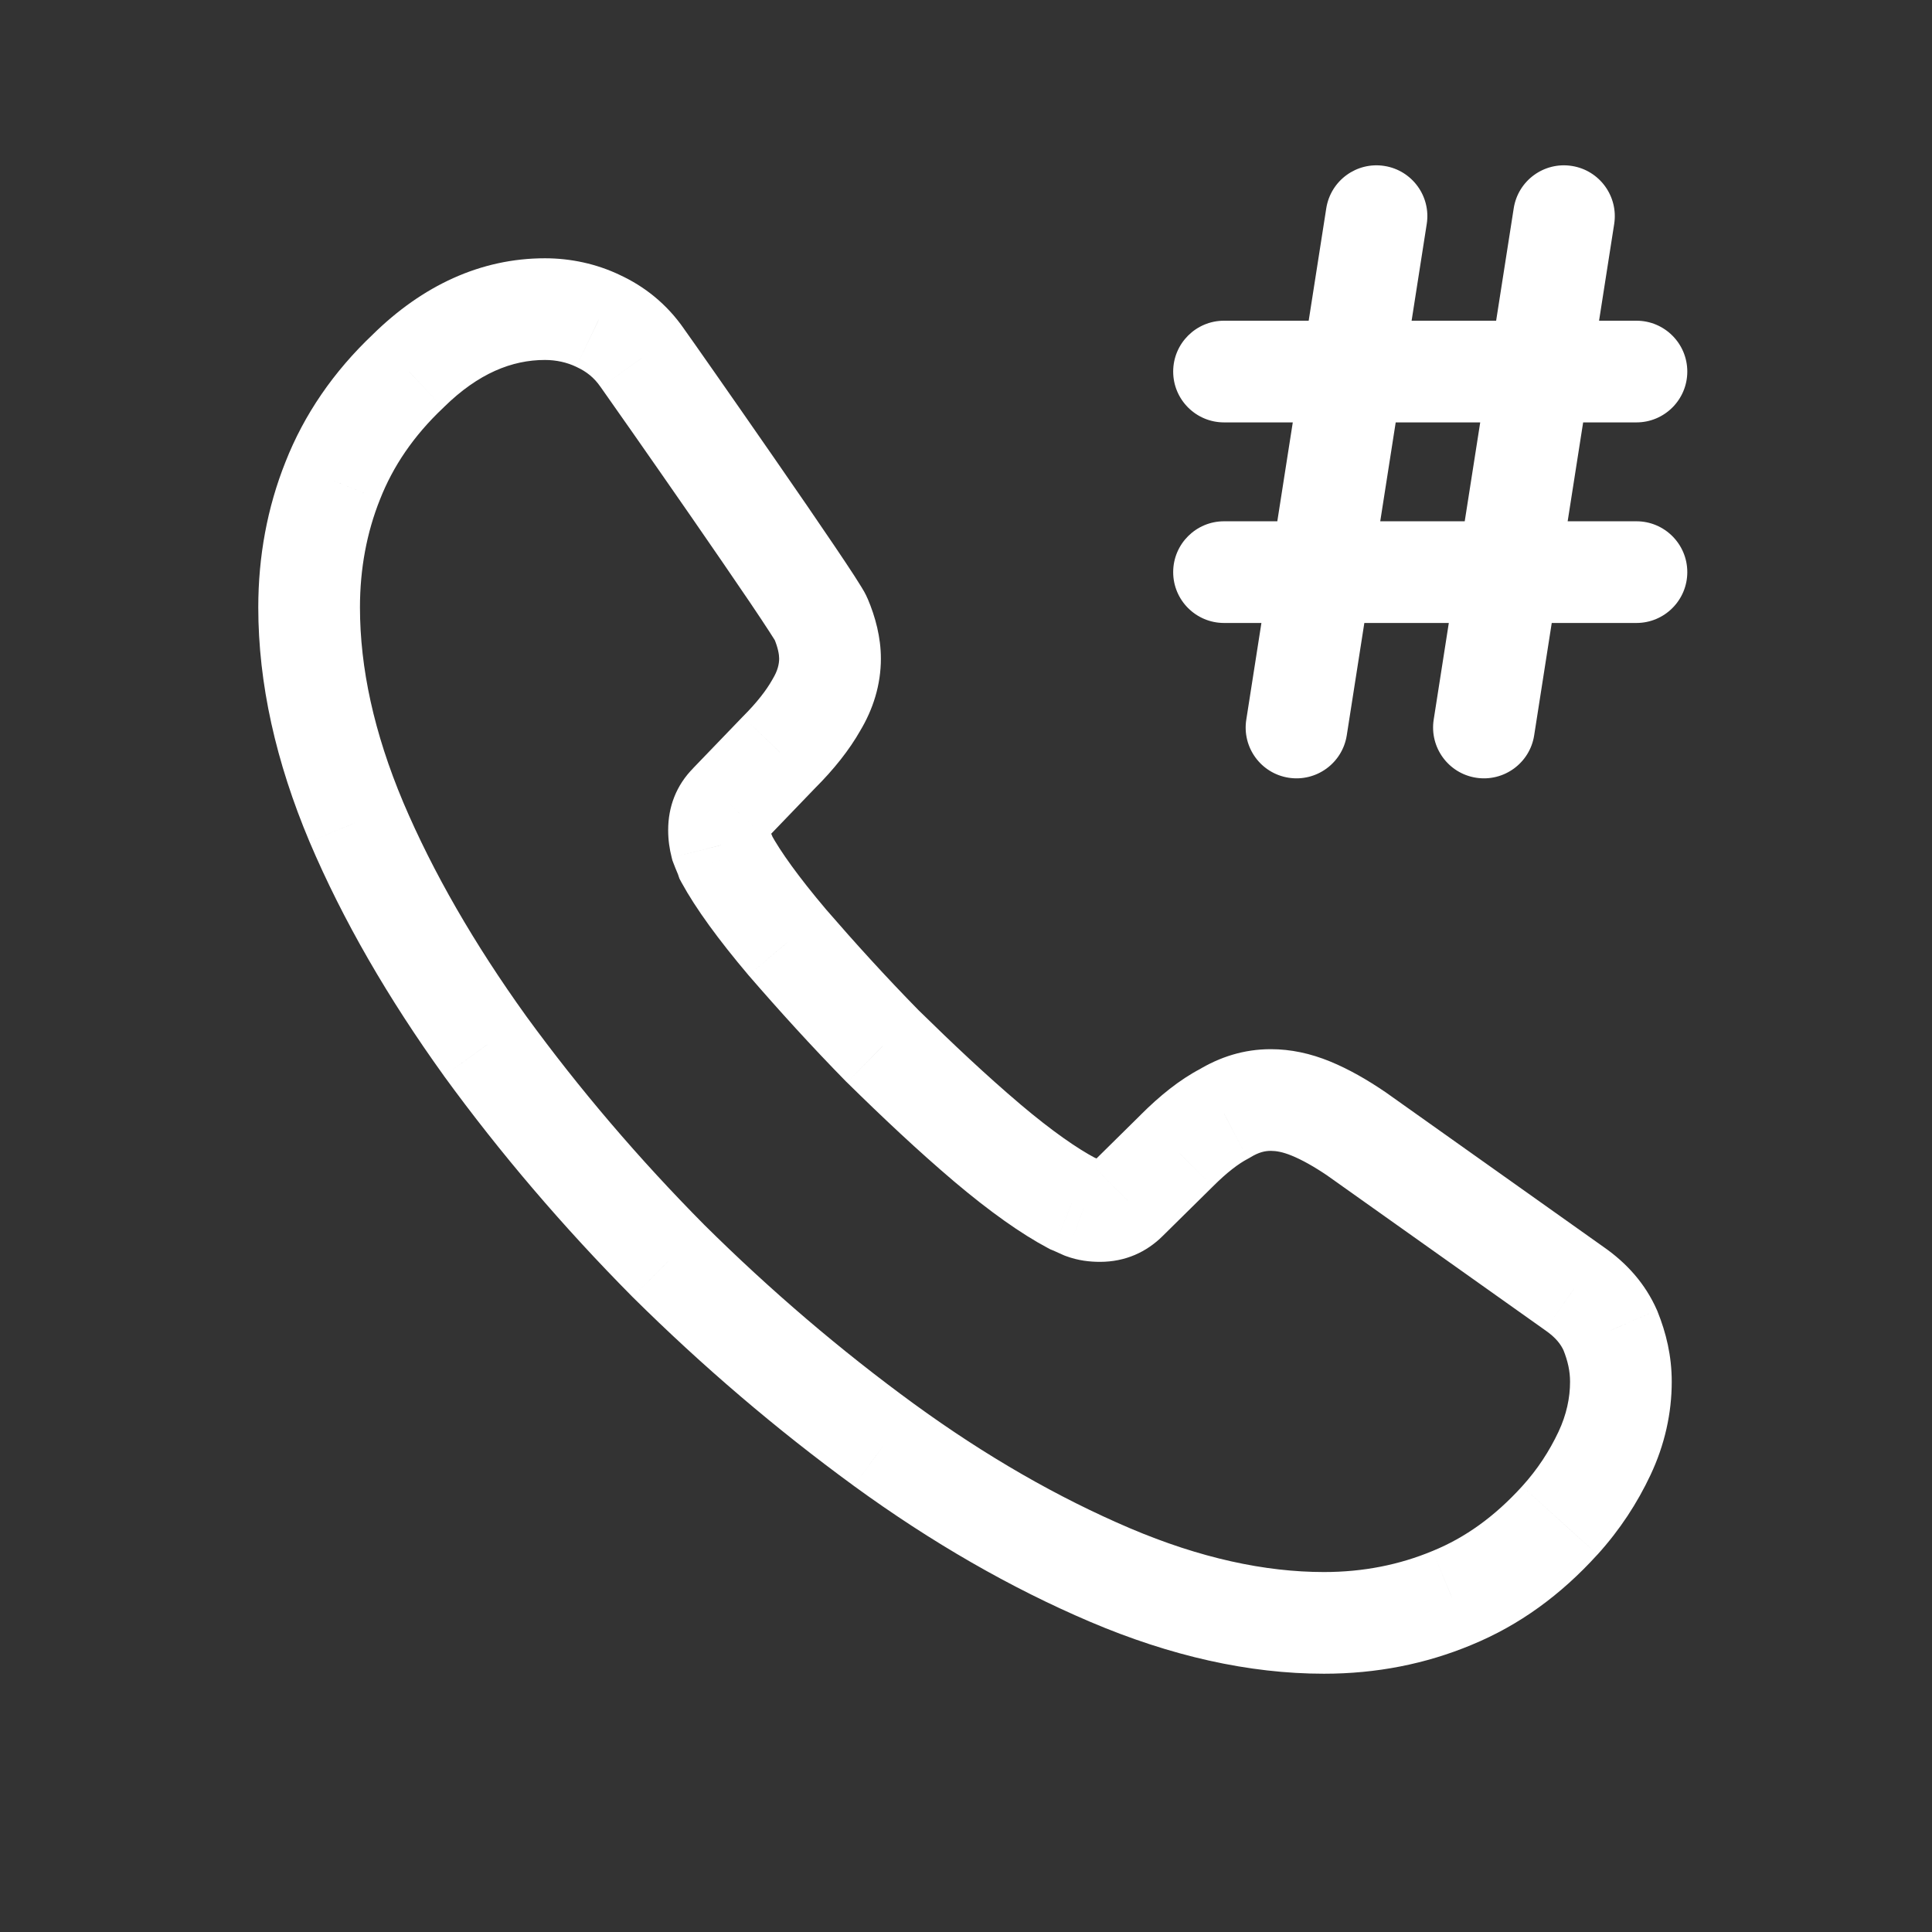 <svg width="38" height="38" viewBox="0 0 38 38" fill="none" xmlns="http://www.w3.org/2000/svg">
<rect x="0" y="0" width="38" height="38" fill="#333333" stroke="none"/>
<path d="M12.63 7.036L11.808 7.605C11.812 7.61 11.815 7.615 11.819 7.62L12.63 7.036ZM16.145 12.165L15.219 12.544L15.222 12.552L15.226 12.559L16.145 12.165ZM16.054 13.871L15.2 13.351L15.192 13.365L15.184 13.379L16.054 13.871ZM15.331 14.788L14.624 14.081L14.617 14.088L14.61 14.095L15.331 14.788ZM14.349 15.809L15.056 16.516L15.063 16.509L15.069 16.502L14.349 15.809ZM14.181 16.623L13.211 16.865L13.225 16.921L13.245 16.974L14.181 16.623ZM14.284 16.881L13.335 17.197L13.364 17.282L13.406 17.36L14.284 16.881ZM15.486 18.535L14.722 19.181L14.729 19.189L15.486 18.535ZM17.359 20.576L16.645 21.277L16.652 21.283L16.659 21.29L17.359 20.576ZM19.413 22.476L18.766 23.238L18.767 23.239L19.413 22.476ZM21.08 23.664L20.612 24.548L20.659 24.573L20.709 24.593L21.08 23.664ZM21.313 23.767L20.919 24.687L20.94 24.696L20.962 24.704L21.313 23.767ZM22.165 23.599L21.463 22.888L21.458 22.892L22.165 23.599ZM23.147 22.631L23.85 23.342L23.854 23.338L23.147 22.631ZM24.078 21.907L24.54 22.794L24.569 22.778L24.598 22.761L24.078 21.907ZM26.687 22.308L27.266 21.492L27.258 21.486L27.25 21.481L26.687 22.308ZM30.964 25.344L30.385 26.159L30.395 26.166L30.964 25.344ZM31.674 26.171L32.603 25.799L32.597 25.783L32.59 25.768L31.674 26.171ZM30.68 29.904L31.42 30.576L31.421 30.576L30.68 29.904ZM28.561 31.429L28.181 30.504L28.176 30.506L28.561 31.429ZM17.385 28.419L16.795 29.226L16.796 29.227L17.385 28.419ZM13.147 24.801L12.437 25.505L12.444 25.512L13.147 24.801ZM9.543 20.576L8.731 21.16L8.734 21.165L9.543 20.576ZM7.01 16.171L6.089 16.559L6.09 16.561L7.01 16.171ZM6.545 9.452L7.474 9.823L7.476 9.818L6.545 9.452ZM8.031 7.294L8.717 8.022L8.725 8.015L8.732 8.007L8.031 7.294ZM11.765 6.313L11.332 7.214L11.339 7.217L11.346 7.221L11.765 6.313ZM24.513 14.154C24.427 14.7 24.8 15.212 25.346 15.297C25.892 15.382 26.403 15.009 26.489 14.464L24.513 14.154ZM28.062 4.406C28.148 3.861 27.774 3.349 27.229 3.264C26.683 3.178 26.172 3.551 26.086 4.097L28.062 4.406ZM28.199 14.154C28.114 14.7 28.487 15.212 29.033 15.297C29.578 15.382 30.09 15.009 30.175 14.464L28.199 14.154ZM31.749 4.406C31.834 3.861 31.461 3.349 30.916 3.264C30.37 3.178 29.858 3.551 29.773 4.097L31.749 4.406ZM32.187 12.253C32.739 12.253 33.187 11.805 33.187 11.253C33.187 10.701 32.739 10.253 32.187 10.253V12.253ZM24.075 10.253C23.523 10.253 23.075 10.701 23.075 11.253C23.075 11.805 23.523 12.253 24.075 12.253V10.253ZM32.187 8.308C32.739 8.308 33.187 7.86 33.187 7.308C33.187 6.756 32.739 6.308 32.187 6.308V8.308ZM24.075 6.308C23.523 6.308 23.075 6.756 23.075 7.308C23.075 7.86 23.523 8.308 24.075 8.308V6.308ZM11.819 7.62C11.929 7.773 12.773 8.977 13.609 10.184C14.026 10.787 14.437 11.385 14.751 11.849C14.908 12.082 15.038 12.277 15.13 12.42C15.177 12.492 15.211 12.546 15.234 12.583C15.272 12.646 15.247 12.612 15.219 12.544L17.07 11.787C17.028 11.683 16.965 11.58 16.943 11.546C16.906 11.485 16.86 11.412 16.809 11.333C16.706 11.173 16.567 10.966 16.408 10.73C16.088 10.256 15.672 9.65 15.253 9.046C14.419 7.841 13.565 6.622 13.442 6.452L11.819 7.62ZM15.226 12.559C15.303 12.74 15.325 12.876 15.325 12.953H17.326C17.326 12.54 17.219 12.134 17.064 11.771L15.226 12.559ZM15.325 12.953C15.325 13.062 15.295 13.194 15.2 13.351L16.908 14.391C17.175 13.953 17.326 13.465 17.326 12.953H15.325ZM15.184 13.379C15.072 13.577 14.888 13.816 14.624 14.081L16.038 15.495C16.393 15.14 16.701 14.759 16.925 14.363L15.184 13.379ZM14.61 14.095L13.628 15.115L15.069 16.502L16.051 15.481L14.61 14.095ZM13.642 15.102C13.296 15.447 13.142 15.876 13.142 16.326H15.142C15.142 16.328 15.141 16.362 15.122 16.411C15.101 16.462 15.074 16.498 15.056 16.516L13.642 15.102ZM13.142 16.326C13.142 16.524 13.168 16.696 13.211 16.865L15.151 16.38C15.145 16.357 15.143 16.346 15.143 16.342C15.143 16.338 15.142 16.334 15.142 16.326H13.142ZM13.245 16.974C13.273 17.049 13.301 17.115 13.316 17.151C13.335 17.196 13.337 17.201 13.335 17.197L15.233 16.565C15.206 16.484 15.175 16.411 15.158 16.372C15.138 16.325 15.128 16.3 15.117 16.272L13.245 16.974ZM13.406 17.36C13.686 17.873 14.136 18.488 14.722 19.181L16.249 17.889C15.698 17.238 15.347 16.742 15.162 16.402L13.406 17.36ZM14.729 19.189C15.321 19.873 15.956 20.574 16.645 21.277L18.073 19.876C17.419 19.209 16.813 18.541 16.242 17.881L14.729 19.189ZM16.659 21.29C17.364 21.983 18.055 22.634 18.766 23.238L20.061 21.713C19.402 21.154 18.749 20.539 18.06 19.863L16.659 21.29ZM18.767 23.239C19.469 23.832 20.086 24.269 20.612 24.548L21.548 22.78C21.196 22.594 20.702 22.256 20.059 21.712L18.767 23.239ZM20.709 24.593C20.715 24.595 20.728 24.601 20.77 24.62C20.805 24.636 20.86 24.661 20.919 24.687L21.707 22.848C21.675 22.835 21.646 22.821 21.603 22.802C21.568 22.786 21.51 22.759 21.451 22.736L20.709 24.593ZM20.962 24.704C21.211 24.797 21.442 24.819 21.636 24.819V22.819C21.614 22.819 21.611 22.818 21.619 22.819C21.623 22.82 21.63 22.821 21.638 22.823C21.646 22.825 21.655 22.828 21.664 22.831L20.962 24.704ZM21.636 24.819C22.135 24.819 22.553 24.626 22.872 24.307L21.458 22.892C21.464 22.887 21.49 22.863 21.538 22.843C21.586 22.822 21.624 22.819 21.636 22.819V24.819ZM22.868 24.311L23.85 23.342L22.445 21.919L21.463 22.888L22.868 24.311ZM23.854 23.338C24.137 23.055 24.366 22.885 24.54 22.794L23.615 21.02C23.195 21.239 22.804 21.56 22.44 21.923L23.854 23.338ZM24.598 22.761C24.758 22.664 24.877 22.636 24.995 22.636V20.636C24.467 20.636 23.992 20.788 23.558 21.053L24.598 22.761ZM24.995 22.636C25.094 22.636 25.224 22.655 25.404 22.729L26.162 20.878C25.774 20.719 25.387 20.636 24.995 20.636V22.636ZM25.404 22.729C25.605 22.811 25.839 22.94 26.125 23.134L27.25 21.481C26.89 21.236 26.53 21.029 26.162 20.878L25.404 22.729ZM26.108 23.123L30.385 26.159L31.543 24.528L27.266 21.492L26.108 23.123ZM30.395 26.166C30.602 26.309 30.702 26.444 30.759 26.573L32.59 25.768C32.363 25.252 31.998 24.843 31.533 24.521L30.395 26.166ZM30.746 26.542C30.839 26.774 30.881 26.97 30.881 27.178H32.881C32.881 26.663 32.769 26.213 32.603 25.799L30.746 26.542ZM30.881 27.178C30.881 27.494 30.811 27.826 30.654 28.16L32.462 29.014C32.744 28.417 32.881 27.793 32.881 27.178H30.881ZM30.654 28.16C30.474 28.541 30.244 28.897 29.939 29.233L31.421 30.576C31.865 30.085 32.203 29.563 32.462 29.014L30.654 28.16ZM29.939 29.233C29.394 29.833 28.816 30.244 28.181 30.504L28.94 32.354C29.881 31.968 30.699 31.371 31.42 30.576L29.939 29.233ZM28.176 30.506C27.527 30.776 26.819 30.92 26.041 30.92V32.92C27.073 32.92 28.044 32.728 28.945 32.352L28.176 30.506ZM26.041 30.92C24.882 30.92 23.607 30.647 22.221 30.057L21.437 31.897C23.024 32.573 24.565 32.92 26.041 32.92V30.92ZM22.221 30.057C20.812 29.456 19.392 28.643 17.974 27.61L16.796 29.227C18.324 30.339 19.875 31.231 21.437 31.897L22.221 30.057ZM17.975 27.611C16.53 26.556 15.16 25.387 13.851 24.09L12.444 25.512C13.822 26.877 15.268 28.111 16.795 29.226L17.975 27.611ZM13.858 24.097C12.561 22.788 11.393 21.418 10.351 19.988L8.734 21.165C9.837 22.68 11.072 24.127 12.437 25.505L13.858 24.097ZM10.354 19.992C9.33 18.568 8.517 17.16 7.931 15.78L6.09 16.561C6.744 18.101 7.636 19.638 8.731 21.16L10.354 19.992ZM7.932 15.782C7.354 14.41 7.08 13.133 7.08 11.946H5.08C5.08 13.445 5.426 14.986 6.089 16.559L7.932 15.782ZM7.08 11.946C7.08 11.186 7.214 10.473 7.474 9.823L5.617 9.081C5.256 9.982 5.08 10.949 5.08 11.946H7.08ZM7.476 9.818C7.729 9.175 8.133 8.573 8.717 8.022L7.345 6.567C6.56 7.308 5.982 8.153 5.615 9.086L7.476 9.818ZM8.732 8.007C9.408 7.342 10.071 7.08 10.718 7.08V5.08C9.453 5.08 8.307 5.619 7.329 6.582L8.732 8.007ZM10.718 7.08C10.94 7.08 11.153 7.128 11.332 7.214L12.197 5.411C11.731 5.187 11.22 5.08 10.718 5.08V7.08ZM11.346 7.221C11.533 7.307 11.686 7.428 11.808 7.605L13.453 6.467C13.11 5.972 12.668 5.628 12.184 5.405L11.346 7.221ZM26.489 14.464L26.967 11.408L24.991 11.098L24.513 14.154L26.489 14.464ZM26.967 11.408L27.584 7.462L25.608 7.153L24.991 11.098L26.967 11.408ZM27.584 7.462L28.062 4.406L26.086 4.097L25.608 7.153L27.584 7.462ZM30.175 14.464L30.653 11.408L28.677 11.098L28.199 14.154L30.175 14.464ZM30.653 11.408L31.271 7.462L29.295 7.153L28.677 11.098L30.653 11.408ZM31.271 7.462L31.749 4.406L29.773 4.097L29.295 7.153L31.271 7.462ZM32.187 10.253H29.665V12.253H32.187V10.253ZM29.665 10.253L25.979 10.253V12.253H29.665V10.253ZM25.979 10.253H24.075V12.253H25.979V10.253ZM32.187 6.308H30.283V8.308H32.187V6.308ZM30.283 6.308L26.596 6.308V8.308H30.283V6.308ZM26.596 6.308H24.075V8.308H26.596V6.308Z" fill="white"/>
</svg>

